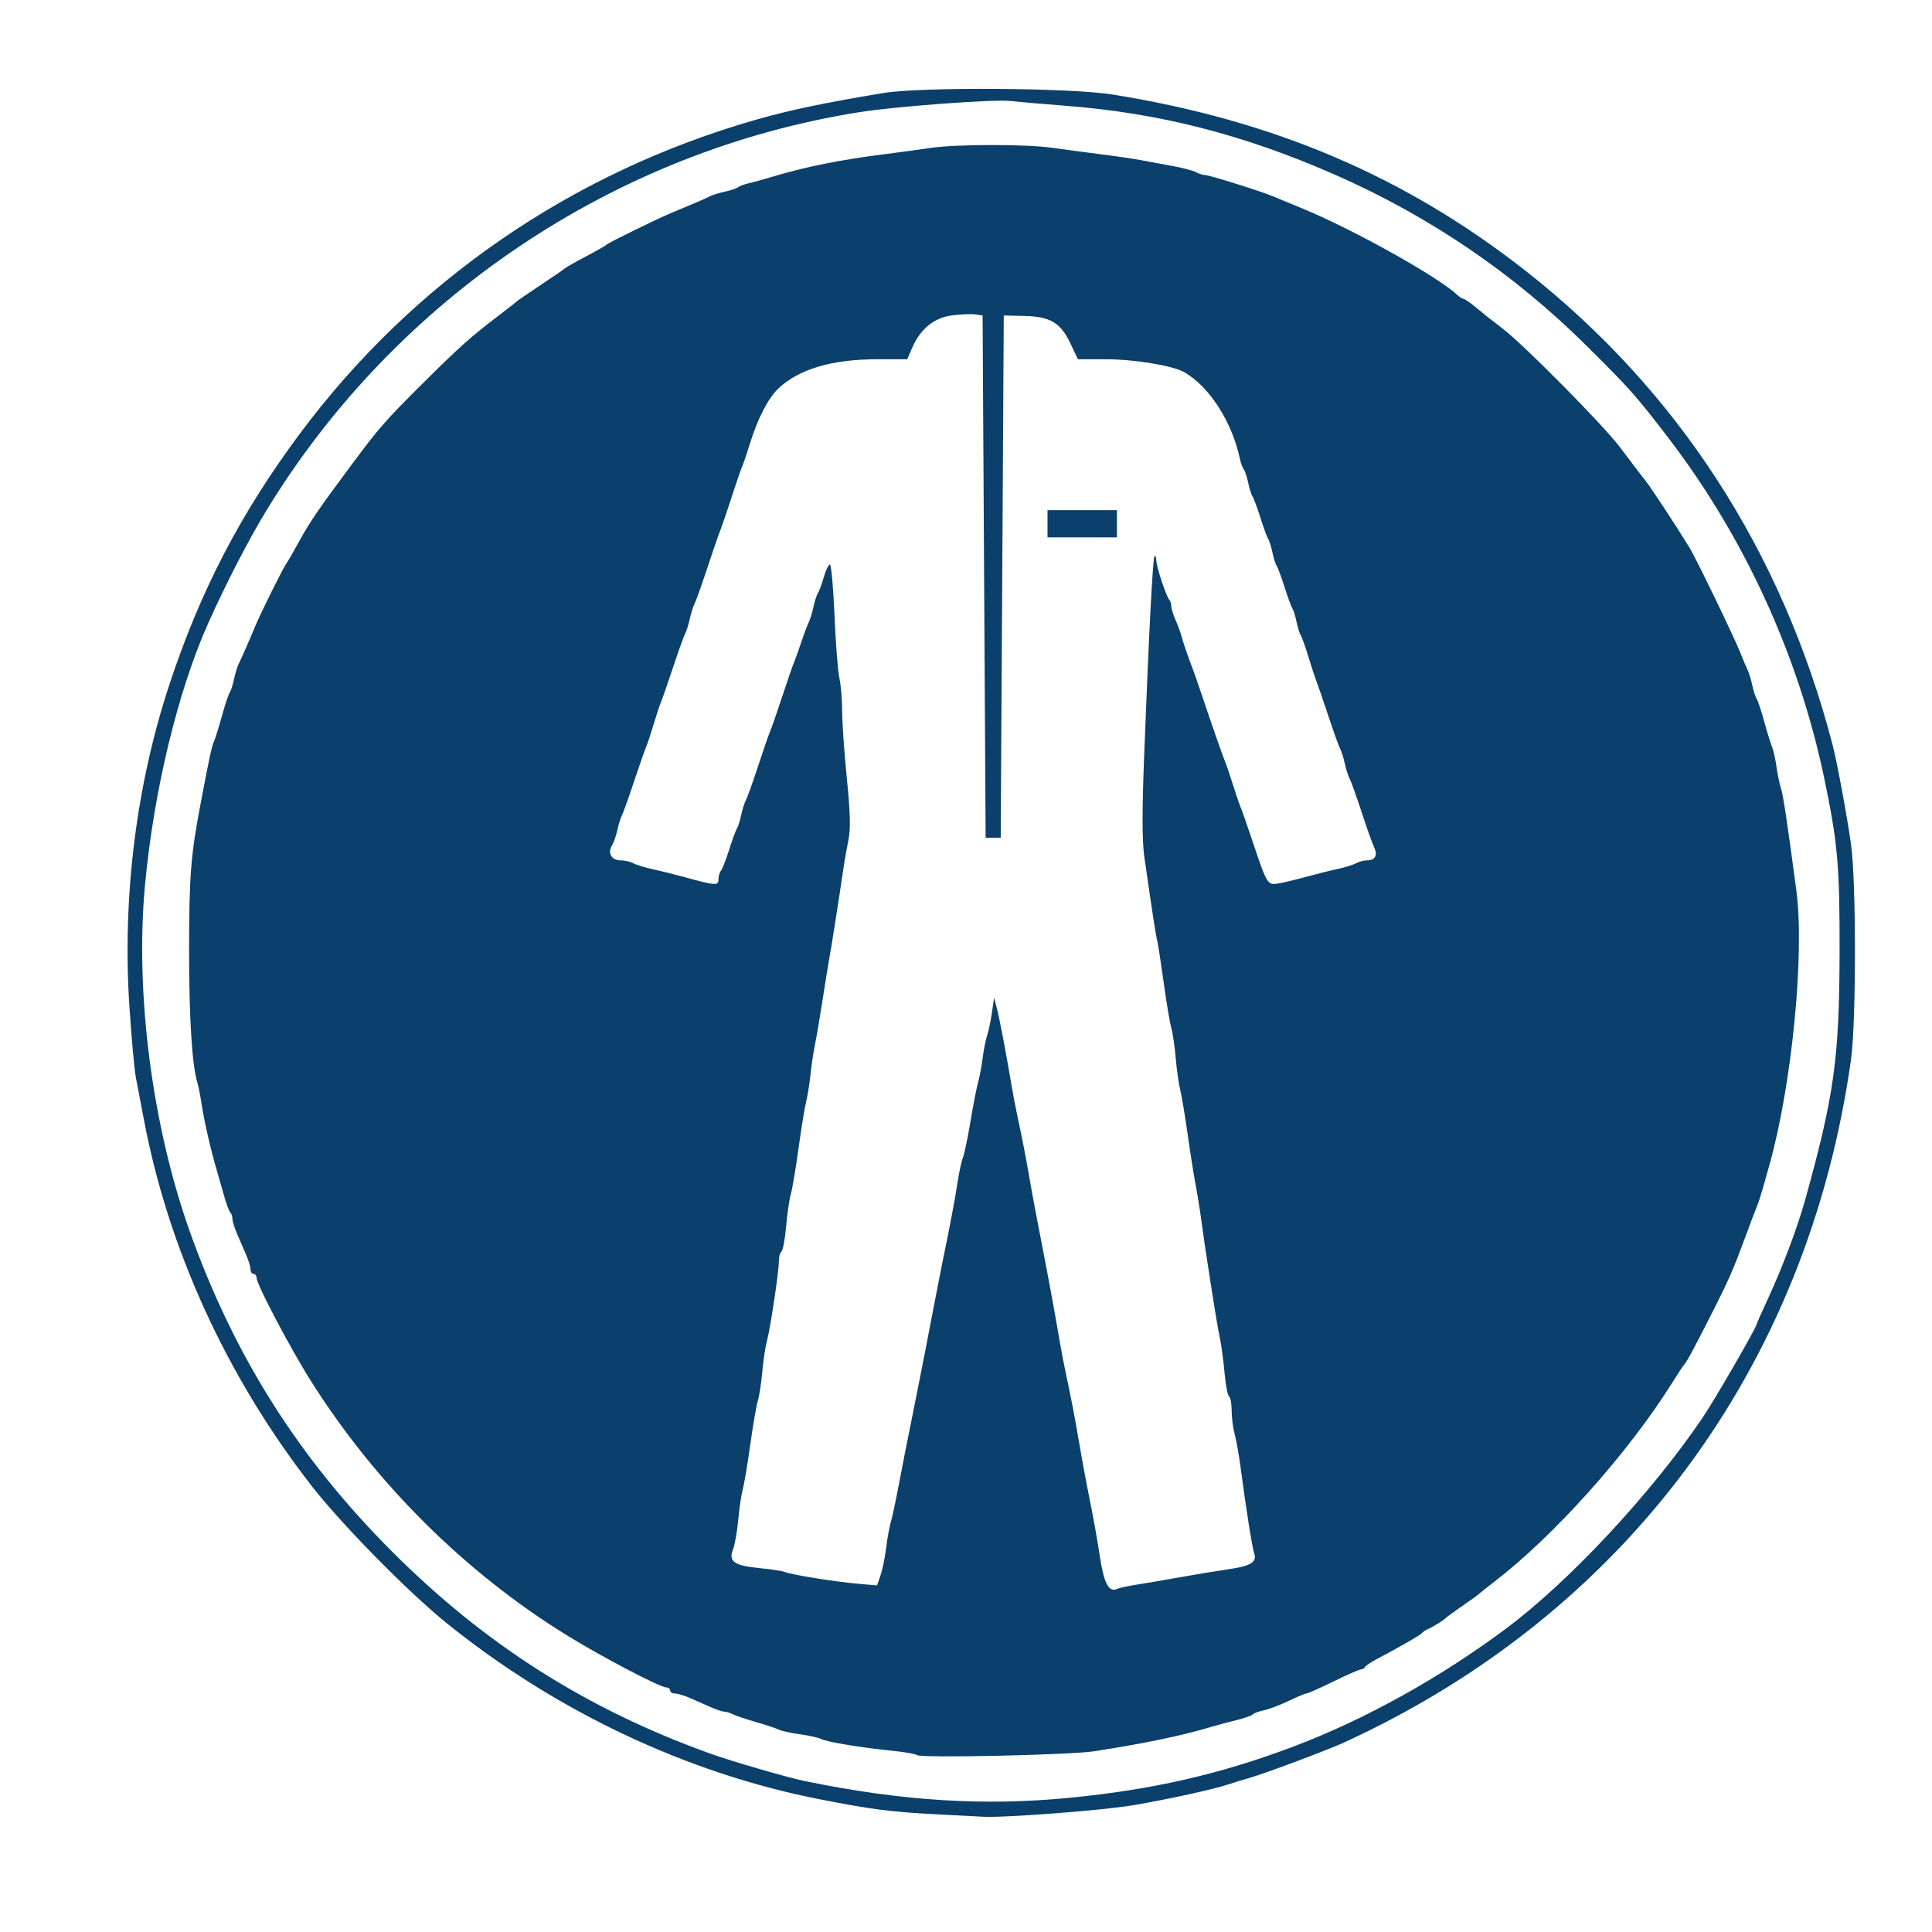 <?xml version="1.0" encoding="UTF-8" standalone="no"?>
<!-- Created with Inkscape (http://www.inkscape.org/) -->

<svg
   version="1.1"
   id="svg4786"
   width="426.667"
   height="426.667"
   viewBox="0 0 426.667 426.667"
   sodipodi:docname="protective_clothing.svg"
   inkscape:version="1.2.1 (9c6d41e4, 2022-07-14)"
   xmlns:inkscape="http://www.inkscape.org/namespaces/inkscape"
   xmlns:sodipodi="http://sodipodi.sourceforge.net/DTD/sodipodi-0.dtd"
   xmlns="http://www.w3.org/2000/svg"
   xmlns:svg="http://www.w3.org/2000/svg">
  <sodipodi:namedview
     id="namedview187"
     pagecolor="#ffffff"
     bordercolor="#000000"
     borderopacity="0.25"
     inkscape:showpageshadow="2"
     inkscape:pageopacity="0.0"
     inkscape:pagecheckerboard="0"
     inkscape:deskcolor="#d1d1d1"
     showgrid="false"
     inkscape:zoom="1.2632734"
     inkscape:cx="213.33466"
     inkscape:cy="177.31712"
     inkscape:window-width="1388"
     inkscape:window-height="734"
     inkscape:window-x="0"
     inkscape:window-y="25"
     inkscape:window-maximized="0"
     inkscape:current-layer="svg4786" />
  <defs
     id="defs4790" />
  <g
     id="g4792">
    <path
       style="fill:#0a406b;fill-opacity:1;stroke-width:0.667"
       d="m 206.293,400.647 c -9.495,-0.487 -14.194,-1.104 -25.627,-3.364 -29.132,-5.76 -57.959,-19.401 -82,-38.803 C 90.106,351.571 75.34,336.551 68.702,328 49.985,303.887 37.124,275.711 31.73,247 31.11,243.7 30.333,239.62 30.003,237.933 29.673,236.247 29.028,229.123 28.569,222.103 27.006,198.164 30.071,173.48 37.357,151.333 44.199,130.534 53.141,113.331 66.261,95.721 91.259,62.168 126.332,38.042 167,26.425 c 7.438,-2.125 14.83,-3.674 28,-5.87 8.341,-1.39 41.277,-1.185 50.667,0.316 35.605,5.692 64.764,18.139 91.288,38.967 33.557,26.352 56.59,61.895 67.714,104.494 1.01,3.867 3.094,15.059 4.097,22 1.179,8.16 1.187,39.296 0.013,47.667 -9.548,68.051 -49.972,122.456 -112.111,150.889 -3.53,1.615 -17.266,6.756 -20.667,7.735 -1.65,0.475 -3.75,1.117 -4.667,1.428 -3.208,1.086 -13.108,3.258 -21.019,4.612 -6.691,1.145 -28.767,2.833 -33.314,2.547 -0.733,-0.046 -5.551,-0.3 -10.707,-0.565 z m 30.04,-3.632 c 18.275,-1.792 33.209,-5.215 49.333,-11.307 15.718,-5.938 32.245,-15.106 46.884,-26.008 13.94,-10.382 32.101,-29.855 43.405,-46.541 2.87,-4.237 12.044,-20.126 12.044,-20.86 0,-0.111 1.067,-2.511 2.37,-5.333 3.304,-7.152 6.571,-15.82 8.281,-21.966 6.417,-23.067 7.555,-31.242 7.607,-54.667 C 406.301,191.254 405.856,186.183 402.897,172 397.222,144.799 385.263,118.671 368.416,96.667 361.329,87.41 359.86,85.759 350.224,76.208 334.324,60.451 315.735,47.802 295.123,38.716 274.811,29.762 256.154,24.97 235.333,23.36 c -4.95,-0.383 -10.5,-0.862 -12.333,-1.065 -3.601,-0.398 -25.115,1.2 -33.096,2.459 -54.072,8.528 -102.477,41.039 -131.123,88.068 -3.883,6.374 -8.962,16.222 -12.815,24.845 -6.727,15.057 -12.03,37.069 -13.959,57.949 -2.186,23.653 1.576,52.84 9.803,76.051 9.794,27.633 24.108,50.314 44.825,71.032 20.503,20.503 42.873,34.715 70.075,44.52 4.882,1.76 17.139,5.321 21.129,6.139 21.451,4.397 39.473,5.524 58.495,3.658 z m -33.845,-9.416 c -0.254,-0.254 -2.793,-0.696 -5.642,-0.983 -6.892,-0.694 -14.27,-1.92 -15.54,-2.583 -0.565,-0.295 -2.653,-0.76 -4.64,-1.033 -1.987,-0.273 -4.075,-0.73 -4.64,-1.015 -0.565,-0.285 -2.827,-1.036 -5.027,-1.668 -2.2,-0.632 -4.521,-1.412 -5.158,-1.733 -0.637,-0.321 -1.491,-0.584 -1.899,-0.584 -0.408,0 -1.762,-0.45 -3.009,-1 -1.247,-0.55 -3.288,-1.45 -4.535,-2 -1.247,-0.55 -2.747,-1 -3.333,-1 -0.586,0 -1.066,-0.3 -1.066,-0.667 0,-0.367 -0.375,-0.669 -0.833,-0.671 C 145.755,372.655 132.728,365.818 125,361.03 102.585,347.139 82.946,327.604 68.672,305 64.133,297.812 56.667,283.639 56.667,282.21 c 0,-0.482 -0.3,-0.876 -0.667,-0.876 -0.367,0 -0.667,-0.44 -0.667,-0.977 0,-0.538 -0.425,-1.963 -0.944,-3.167 -0.519,-1.204 -1.419,-3.285 -2,-4.623 -0.581,-1.339 -1.056,-2.864 -1.056,-3.389 0,-0.525 -0.215,-1.169 -0.477,-1.432 -0.262,-0.262 -0.873,-1.887 -1.357,-3.611 -0.484,-1.724 -1.189,-4.184 -1.566,-5.468 -1.361,-4.635 -2.7,-10.412 -3.321,-14.333 -0.349,-2.2 -0.799,-4.526 -1.002,-5.168 C 42.42,235.387 41.756,224.927 41.759,210 c 0.003,-16.44 0.353,-20.968 2.506,-32.333 2.006,-10.593 2.458,-12.688 3.018,-14 0.313,-0.733 1.106,-3.283 1.761,-5.667 0.655,-2.383 1.403,-4.633 1.663,-5 0.26,-0.367 0.695,-1.707 0.968,-2.978 0.272,-1.271 0.724,-2.771 1.003,-3.333 0.645,-1.298 2.238,-4.923 3.67,-8.355 1.329,-3.184 6.239,-13.055 6.964,-14 0.281,-0.367 1.492,-2.467 2.691,-4.667 2.352,-4.316 4.316,-7.19 11.617,-17 6.171,-8.292 7.412,-9.711 15.74,-18 7.845,-7.809 10.655,-10.327 16.381,-14.679 2.159,-1.641 4.076,-3.142 4.259,-3.336 0.183,-0.194 2.583,-1.844 5.333,-3.668 2.75,-1.824 5.15,-3.467 5.334,-3.65 0.184,-0.183 1.309,-0.858 2.5,-1.5 1.191,-0.642 3.141,-1.692 4.332,-2.333 1.191,-0.642 2.316,-1.317 2.5,-1.5 0.432,-0.432 10.92,-5.572 14.167,-6.944 1.375,-0.581 3.625,-1.521 5,-2.088 1.375,-0.568 2.96,-1.28 3.522,-1.582 0.562,-0.302 2.062,-0.772 3.333,-1.045 1.271,-0.272 2.611,-0.72 2.978,-0.995 0.367,-0.275 1.417,-0.666 2.333,-0.868 0.917,-0.202 3.317,-0.865 5.333,-1.472 7.26,-2.186 14.888,-3.719 24.667,-4.957 3.117,-0.395 7.697,-1.017 10.179,-1.383 5.758,-0.85 21.111,-0.86 26.975,-0.018 2.482,0.356 7.212,0.986 10.512,1.4 3.3,0.414 7.35,1.007 9,1.317 1.65,0.311 4.8,0.895 7,1.297 2.2,0.403 4.521,1.018 5.158,1.368 0.637,0.35 1.56,0.636 2.051,0.636 0.877,0 12.17,3.535 14.791,4.63 0.733,0.306 3.733,1.546 6.667,2.756 11.287,4.653 30.015,15.113 34.214,19.109 0.485,0.461 1.085,0.839 1.333,0.839 0.249,4.48e-4 1.352,0.745 2.452,1.654 2.54,2.099 2.729,2.249 6.333,5.029 4.715,3.637 22.074,21.192 25.693,25.983 4.192,5.549 4.016,5.318 5.843,7.667 1.309,1.681 6.659,9.832 9.628,14.667 1.366,2.225 9.866,19.795 11.126,23 0.649,1.65 1.411,3.46 1.693,4.022 0.282,0.562 0.736,2.062 1.009,3.333 0.272,1.271 0.708,2.611 0.968,2.978 0.26,0.367 1.008,2.617 1.663,5 0.655,2.383 1.441,4.933 1.746,5.667 0.305,0.733 0.741,2.683 0.967,4.333 0.226,1.65 0.662,3.75 0.967,4.667 0.507,1.522 1.345,7.077 3.42,22.667 1.862,13.994 -0.987,42.97 -5.966,60.667 -0.361,1.283 -0.993,3.533 -1.405,5 -0.412,1.467 -0.999,3.267 -1.305,4 -0.306,0.733 -1.387,3.583 -2.402,6.333 -2.845,7.709 -3.72,9.721 -7.376,16.95 -3.962,7.835 -5.797,11.251 -6.292,11.716 -0.195,0.184 -1.386,1.984 -2.646,4.001 -9.654,15.449 -26.086,33.83 -39.332,43.996 -1.65,1.266 -3.15,2.46 -3.333,2.653 -0.183,0.193 -1.833,1.385 -3.667,2.65 -1.833,1.264 -3.483,2.464 -3.667,2.667 -0.45,0.496 -2.767,1.939 -4,2.49 -0.55,0.246 -1.15,0.649 -1.333,0.896 -0.312,0.421 -4.665,2.922 -10,5.746 -1.283,0.679 -2.433,1.46 -2.556,1.735 -0.122,0.275 -0.51,0.5 -0.861,0.5 -0.351,0 -3.087,1.2 -6.079,2.667 -2.992,1.467 -5.681,2.667 -5.976,2.667 -0.294,0 -2.046,0.729 -3.893,1.62 -1.847,0.891 -4.32,1.829 -5.497,2.084 -1.177,0.255 -2.289,0.667 -2.473,0.916 -0.183,0.249 -1.833,0.823 -3.667,1.276 -1.833,0.453 -4.383,1.138 -5.667,1.522 -6.472,1.935 -14.378,3.578 -25.667,5.333 -5.336,0.83 -38.479,1.548 -39.178,0.849 z M 251,349.961 c 1.833,-0.278 6.033,-0.996 9.333,-1.596 3.3,-0.599 8.084,-1.389 10.631,-1.754 5.301,-0.761 6.664,-1.569 6.011,-3.565 -0.459,-1.402 -1.814,-9.978 -3.009,-19.042 -0.362,-2.747 -0.951,-6.047 -1.308,-7.333 -0.357,-1.286 -0.651,-3.595 -0.653,-5.132 -0.002,-1.537 -0.26,-2.952 -0.573,-3.146 -0.313,-0.193 -0.763,-2.536 -1.001,-5.206 -0.238,-2.67 -0.714,-6.204 -1.058,-7.854 -0.344,-1.65 -0.994,-5.4 -1.443,-8.333 -0.449,-2.933 -1.056,-6.833 -1.348,-8.667 C 266.288,276.5 265.746,272.75 265.375,270 c -0.371,-2.75 -0.969,-6.5 -1.328,-8.333 -0.359,-1.833 -1.142,-6.783 -1.739,-11 -0.597,-4.217 -1.349,-8.717 -1.672,-10 -0.322,-1.283 -0.768,-4.433 -0.99,-7 C 259.424,231.1 258.984,228.1 258.668,227 c -0.316,-1.1 -1.07,-5.6 -1.677,-10 -0.607,-4.4 -1.257,-8.6 -1.444,-9.333 -0.315,-1.231 -0.938,-5.279 -2.822,-18.338 -0.51,-3.535 -0.525,-10.092 -0.052,-22.333 1.067,-27.584 1.911,-43.802 2.3,-44.191 0.198,-0.198 0.37,0.215 0.382,0.918 0.024,1.432 2.212,8.067 2.88,8.735 0.237,0.237 0.431,0.861 0.431,1.386 0,0.525 0.42,1.9 0.934,3.056 0.514,1.155 1.088,2.701 1.276,3.434 0.347,1.351 1.561,4.9 2.509,7.333 0.286,0.733 1.124,3.133 1.862,5.333 2.316,6.899 4.775,13.947 5.351,15.333 0.304,0.733 1.07,2.983 1.701,5 0.631,2.017 1.4,4.267 1.708,5 0.308,0.733 1.514,4.183 2.679,7.667 3.119,9.321 3.234,9.506 5.623,9.111 1.113,-0.184 3.824,-0.831 6.024,-1.437 2.2,-0.606 5.35,-1.393 7,-1.748 1.65,-0.355 3.521,-0.934 4.158,-1.286 0.637,-0.352 1.744,-0.64 2.461,-0.64 1.754,0 2.355,-1.152 1.511,-2.897 -0.382,-0.79 -1.626,-4.286 -2.764,-7.77 -1.138,-3.483 -2.322,-6.793 -2.632,-7.355 -0.31,-0.562 -0.79,-2.052 -1.066,-3.311 -0.277,-1.259 -0.745,-2.749 -1.042,-3.311 -0.296,-0.562 -1.483,-3.872 -2.637,-7.355 -1.154,-3.483 -2.338,-6.933 -2.632,-7.667 C 290.395,149.6 289.607,147.2 288.938,145 c -0.669,-2.2 -1.42,-4.3 -1.667,-4.667 -0.247,-0.367 -0.669,-1.717 -0.937,-3 -0.268,-1.283 -0.69,-2.633 -0.937,-3 -0.247,-0.367 -1.018,-2.467 -1.712,-4.667 -0.694,-2.2 -1.472,-4.3 -1.73,-4.667 -0.257,-0.367 -0.687,-1.717 -0.955,-3 -0.268,-1.283 -0.69,-2.633 -0.937,-3 -0.247,-0.367 -1.018,-2.467 -1.712,-4.667 -0.694,-2.2 -1.472,-4.3 -1.729,-4.667 -0.257,-0.367 -0.687,-1.717 -0.955,-3 -0.268,-1.283 -0.712,-2.633 -0.988,-3 -0.275,-0.367 -0.66,-1.417 -0.855,-2.333 -1.746,-8.191 -6.766,-15.996 -12.316,-19.15 -2.563,-1.457 -11.024,-2.848 -17.321,-2.849 l -6.147,-5.47e-4 -1.659,-3.507 c -2.165,-4.577 -4.457,-5.93 -10.263,-6.06 l -4.45,-0.1 -0.333,57.667 L 221,185 h -1.667 -1.667 L 217.333,127.333 217,69.667 l -1.619,-0.229 c -0.89,-0.126 -3.175,-0.034 -5.078,0.204 -3.985,0.498 -7.038,2.968 -8.857,7.166 l -1.094,2.526 h -6.468 c -10.099,0 -17.412,2.15 -21.991,6.464 -2.188,2.061 -4.545,6.591 -6.176,11.869 -0.68,2.2 -1.493,4.6 -1.807,5.333 -0.314,0.733 -1.152,3.133 -1.863,5.333 -1.423,4.404 -2.639,7.953 -3.425,10 -0.282,0.733 -1.456,4.183 -2.61,7.667 -1.154,3.483 -2.34,6.793 -2.637,7.355 -0.296,0.562 -0.765,2.052 -1.042,3.311 -0.277,1.259 -0.745,2.749 -1.042,3.311 -0.296,0.562 -1.483,3.872 -2.637,7.355 -1.154,3.483 -2.352,6.933 -2.662,7.667 -0.31,0.733 -1.057,2.983 -1.659,5 -0.602,2.017 -1.351,4.267 -1.664,5 -0.313,0.733 -1.518,4.183 -2.677,7.667 -1.159,3.483 -2.344,6.793 -2.632,7.355 -0.288,0.562 -0.75,2.052 -1.027,3.311 -0.277,1.259 -0.812,2.785 -1.19,3.39 -1.02,1.634 -0.096,3.277 1.845,3.277 0.933,0 2.218,0.288 2.854,0.64 0.637,0.352 2.508,0.93 4.158,1.286 1.65,0.355 4.8,1.139 7,1.741 7.051,1.93 7.667,1.973 7.667,0.543 0,-0.702 0.247,-1.561 0.549,-1.909 0.302,-0.348 1.115,-2.433 1.806,-4.633 0.692,-2.2 1.46,-4.3 1.708,-4.667 0.247,-0.367 0.673,-1.707 0.945,-2.978 0.272,-1.271 0.749,-2.771 1.059,-3.333 0.31,-0.562 1.494,-3.872 2.632,-7.355 1.138,-3.483 2.332,-6.933 2.654,-7.667 0.322,-0.733 1.522,-4.183 2.667,-7.667 1.145,-3.483 2.335,-6.933 2.646,-7.667 0.311,-0.733 1.065,-2.833 1.676,-4.667 0.611,-1.833 1.346,-3.793 1.634,-4.355 0.288,-0.562 0.746,-2.062 1.018,-3.333 0.272,-1.271 0.708,-2.611 0.968,-2.978 0.26,-0.367 0.838,-1.942 1.283,-3.5 0.446,-1.558 1.057,-2.833 1.358,-2.833 0.301,0 0.762,5.06 1.023,11.244 0.262,6.184 0.746,12.409 1.076,13.833 0.33,1.424 0.608,4.723 0.617,7.33 0.009,2.607 0.477,9.333 1.04,14.947 0.768,7.656 0.849,11.053 0.324,13.593 -0.385,1.862 -0.979,5.336 -1.32,7.719 -0.743,5.188 -2.502,16.334 -2.947,18.667 -0.175,0.917 -0.803,4.817 -1.397,8.667 -0.594,3.85 -1.359,8.35 -1.701,10 -0.342,1.65 -0.792,4.65 -1,6.667 -0.208,2.017 -0.642,4.717 -0.965,6 -0.322,1.283 -1.079,5.933 -1.682,10.333 -0.603,4.4 -1.361,8.9 -1.685,10 -0.324,1.1 -0.795,4.333 -1.046,7.185 -0.252,2.852 -0.716,5.345 -1.031,5.539 -0.315,0.195 -0.571,1.161 -0.568,2.148 0.006,2.275 -1.934,15.143 -2.682,17.794 -0.311,1.1 -0.756,4.1 -0.989,6.667 -0.234,2.567 -0.672,5.417 -0.975,6.333 -0.303,0.917 -1.053,5.267 -1.668,9.667 -0.615,4.4 -1.37,8.9 -1.679,10 -0.308,1.1 -0.752,4.1 -0.985,6.667 -0.233,2.567 -0.763,5.532 -1.176,6.589 -1.023,2.616 0.331,3.528 6.048,4.078 2.44,0.235 4.886,0.612 5.436,0.838 1.471,0.605 11.007,2.142 16.009,2.58 l 4.342,0.38 0.771,-2.233 c 0.424,-1.228 0.969,-3.883 1.211,-5.9 0.242,-2.017 0.697,-4.567 1.012,-5.667 0.315,-1.1 1.032,-4.4 1.594,-7.333 0.561,-2.933 1.199,-6.233 1.416,-7.333 0.59,-2.981 2.168,-10.878 2.932,-14.667 0.853,-4.231 2.455,-12.47 3.759,-19.333 0.557,-2.933 1.291,-6.683 1.63,-8.333 1.852,-9.014 2.82,-14.116 3.415,-18 0.365,-2.383 0.912,-4.933 1.215,-5.667 0.304,-0.733 1.056,-4.333 1.673,-8 C 214.929,244 215.692,240.1 216.008,239 c 0.316,-1.1 0.765,-3.5 0.998,-5.333 0.233,-1.833 0.681,-4.083 0.994,-5 0.314,-0.917 0.788,-3.167 1.054,-5 l 0.484,-3.333 0.609,2.333 c 0.606,2.322 2.023,9.75 3.163,16.586 0.329,1.972 0.928,5.122 1.331,7 1.098,5.117 1.984,9.659 2.68,13.747 0.344,2.017 0.915,5.167 1.27,7 2.283,11.8 2.938,15.24 3.81,20 0.537,2.933 1.246,6.947 1.575,8.92 0.329,1.972 0.928,5.122 1.331,7 1.12,5.221 1.987,9.679 2.737,14.08 1.003,5.883 1.772,10.023 2.972,16 0.589,2.933 1.439,7.778 1.889,10.765 0.875,5.81 1.967,7.924 3.701,7.165 0.583,-0.255 2.56,-0.691 4.393,-0.97 z M 231.333,115.667 v -3 H 239 h 7.667 v 3 3 H 239 231.333 Z"
       id="path5276" />
  </g>
</svg>

